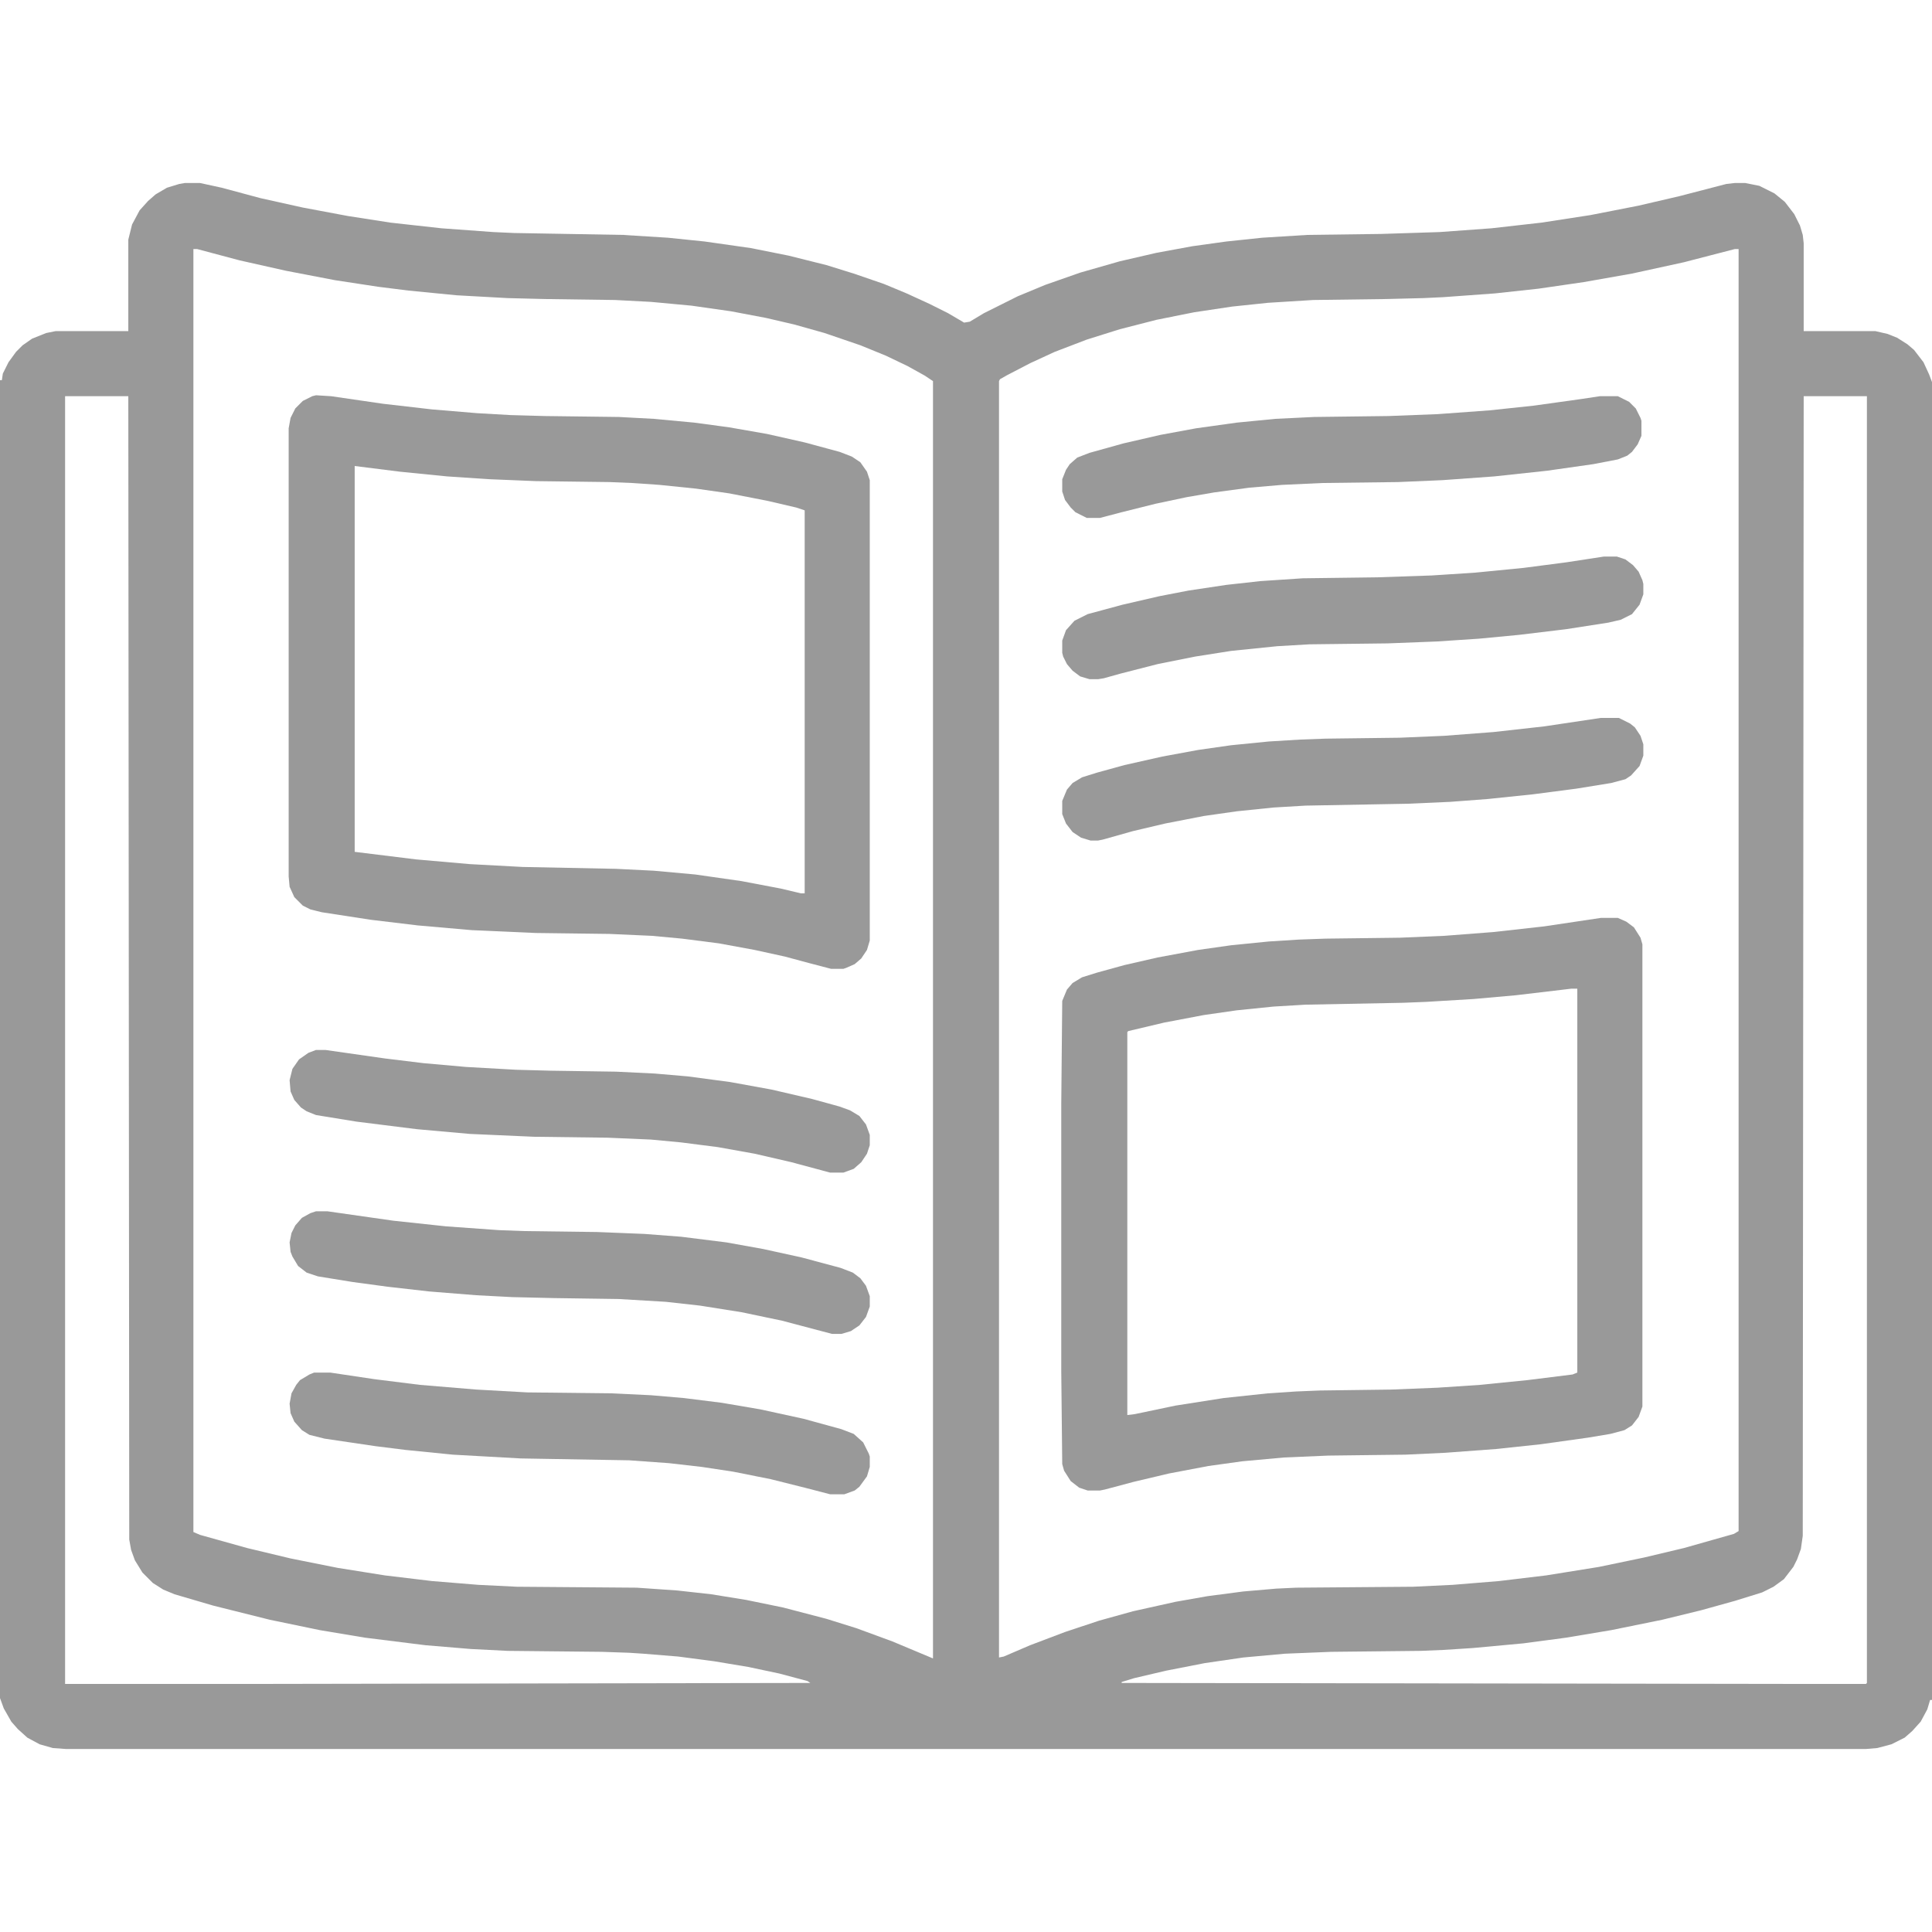<svg width="68" height="68" viewBox="0 0 68 68" fill="none" xmlns="http://www.w3.org/2000/svg">
<g opacity="0.4">
<path d="M6.508 6.441H7.039L7.803 6.607L9.164 6.973L10.658 7.305L12.252 7.604L13.746 7.836L15.539 8.035L17.365 8.168L18.096 8.201L21.914 8.268L23.508 8.367L24.803 8.5L26.43 8.732L27.758 8.998L29.086 9.33L30.049 9.629L31.111 9.994L31.908 10.326L32.705 10.691L33.369 11.023L33.934 11.355L34.133 11.322L34.631 11.023L35.826 10.426L36.789 10.027L38.018 9.596L39.412 9.197L40.707 8.898L41.969 8.666L43.164 8.5L44.426 8.367L46.02 8.268L48.609 8.234L50.668 8.168L52.494 8.035L54.254 7.836L55.98 7.57L57.674 7.238L59.102 6.906L60.762 6.475L61.06 6.441H61.426L61.924 6.541L62.455 6.807L62.82 7.105L63.152 7.537L63.352 7.936L63.451 8.268L63.484 8.566V11.654H66.008L66.439 11.754L66.772 11.887L67.137 12.119L67.369 12.318L67.701 12.75L67.9 13.182L68 13.447V59.832H67.934L67.834 60.164L67.602 60.596L67.303 60.928L67.037 61.16L66.572 61.393L66.074 61.525L65.676 61.559H2.324L1.859 61.525L1.395 61.393L0.963 61.16L0.631 60.861L0.398 60.596L0.133 60.131L0 59.766V13.381H0.066L0.1 13.148L0.299 12.75L0.564 12.385L0.797 12.152L1.129 11.92L1.627 11.721L1.959 11.654H4.516V8.434L4.648 7.902L4.914 7.404L5.213 7.072L5.479 6.84L5.877 6.607L6.309 6.475L6.508 6.441ZM6.807 8.766V53.922L7.039 54.022L8.699 54.486L10.227 54.852L11.887 55.184L13.547 55.449L15.207 55.648L16.834 55.781L18.195 55.848L22.412 55.881L23.84 55.98L25.035 56.113L26.264 56.312L27.559 56.578L29.086 56.977L30.148 57.309L31.41 57.773L32.838 58.371V13.414L32.539 13.215L31.941 12.883L31.178 12.518L30.281 12.152L29.02 11.721L27.957 11.422L26.961 11.19L25.732 10.957L24.338 10.758L22.91 10.625L21.648 10.559L19.191 10.525L17.863 10.492L16.07 10.393L14.377 10.227L13.315 10.094L11.787 9.861L10.06 9.529L8.434 9.164L6.939 8.766H6.807ZM61.06 8.766L59.268 9.23L57.441 9.629L55.748 9.928L54.154 10.16L52.627 10.326L50.801 10.459L50.103 10.492L48.775 10.525L46.219 10.559L44.625 10.658L43.363 10.791L42.035 10.99L40.707 11.256L39.412 11.588L38.25 11.953L37.121 12.385L36.258 12.783L35.428 13.215L35.195 13.348L35.162 13.414V58.338L35.328 58.305L36.258 57.906L37.486 57.441L38.682 57.043L39.877 56.711L41.371 56.379L42.5 56.18L43.762 56.014L44.924 55.914L45.621 55.881L49.738 55.848L51.133 55.781L52.76 55.648L54.42 55.449L56.279 55.15L57.873 54.818L59.268 54.486L61.027 53.988L61.193 53.889V8.766H61.06ZM2.291 13.945V59.268H9.064L28.521 59.234L28.422 59.168L27.426 58.902L26.33 58.67L25.135 58.471L23.873 58.305L22.645 58.205L22.146 58.172L21.184 58.139L17.863 58.105L16.568 58.039L14.975 57.906L12.85 57.641L11.256 57.375L9.496 57.01L7.504 56.512L6.143 56.113L5.744 55.947L5.379 55.715L5.014 55.35L4.748 54.918L4.615 54.553L4.549 54.188L4.516 13.945H2.291ZM63.484 13.945L63.451 54.055L63.385 54.52L63.252 54.885L63.119 55.15L62.787 55.582L62.422 55.848L62.023 56.047L61.06 56.346L59.865 56.678L58.504 57.01L56.711 57.375L55.117 57.641L53.623 57.84L51.83 58.006L50.801 58.072L50.004 58.105L46.85 58.139L45.223 58.205L43.762 58.338L42.4 58.537L41.039 58.803L39.91 59.068L39.478 59.201V59.234L62.19 59.268H65.676L65.709 59.234V13.945H63.484Z" fill="black"/>
<path d="M11.123 13.912L11.654 13.945L13.48 14.211L15.207 14.41L16.801 14.543L17.963 14.609L19.158 14.643L21.781 14.676L23.01 14.742L24.438 14.875L25.666 15.041L26.994 15.273L28.322 15.572L29.551 15.904L29.982 16.07L30.281 16.27L30.514 16.602L30.613 16.9V33.103L30.514 33.435L30.314 33.734L30.082 33.934L29.783 34.066L29.684 34.1H29.252L28.488 33.9L27.625 33.668L26.562 33.435L25.301 33.203L24.006 33.037L22.943 32.938L21.449 32.871L18.859 32.838L16.602 32.738L14.709 32.572L13.049 32.373L11.322 32.107L10.924 32.008L10.658 31.875L10.359 31.576L10.193 31.211L10.16 30.846V15.074L10.227 14.709L10.393 14.377L10.658 14.111L10.99 13.945L11.123 13.912ZM12.484 16.402V29.982L14.643 30.248L16.535 30.414L18.395 30.514L21.682 30.58L23.01 30.646L24.471 30.779L26.098 31.012L27.492 31.277L28.189 31.443H28.322V17.963L28.023 17.863L27.027 17.631L25.666 17.365L24.504 17.199L23.209 17.066L22.246 17L21.449 16.967L18.859 16.934L17.232 16.867L15.738 16.768L14.078 16.602L12.484 16.402Z" fill="black"/>
<path d="M56.346 32.307H56.943L57.242 32.44L57.508 32.639L57.74 33.004L57.807 33.236V49.506L57.674 49.871L57.441 50.17L57.176 50.336L56.678 50.469L55.881 50.602L54.221 50.834L52.66 51L50.867 51.133L49.473 51.199L46.75 51.232L45.19 51.299L43.728 51.432L42.533 51.598L41.139 51.863L39.877 52.162L38.881 52.428L38.715 52.461H38.283L37.984 52.361L37.685 52.129L37.453 51.764L37.387 51.531L37.353 48.277V38.848L37.387 35.228L37.553 34.83L37.752 34.598L38.084 34.398L38.615 34.232L39.578 33.967L40.74 33.701L42.168 33.435L43.33 33.27L44.658 33.137L45.721 33.07L46.65 33.037L49.273 33.004L50.834 32.938L52.56 32.805L54.353 32.605L56.346 32.307ZM55.316 34.797L53.357 35.029L51.863 35.162L50.203 35.262L49.373 35.295L45.953 35.361L44.824 35.428L43.529 35.56L42.367 35.727L40.973 35.992L39.711 36.291L39.678 36.324V49.805L39.943 49.772L41.371 49.473L43.065 49.207L44.625 49.041L45.621 48.975L46.451 48.941L48.975 48.908L50.602 48.842L52.096 48.742L53.756 48.576L55.35 48.377L55.516 48.31V34.797H55.316Z" fill="black"/>
<path d="M56.346 25.268H56.977L57.375 25.467L57.541 25.6L57.74 25.898L57.84 26.197V26.596L57.707 26.961L57.408 27.293L57.209 27.426L56.711 27.559L55.482 27.758L53.955 27.957L52.361 28.123L51.033 28.223L49.539 28.289L45.953 28.355L44.824 28.422L43.529 28.555L42.367 28.721L41.006 28.986L39.877 29.252L38.815 29.551L38.648 29.584H38.383L38.051 29.484L37.752 29.285L37.52 28.986L37.387 28.654V28.189L37.553 27.791L37.752 27.559L38.084 27.359L38.615 27.193L39.578 26.928L40.906 26.629L42.168 26.396L43.33 26.23L44.658 26.098L45.754 26.031L46.65 25.998L49.273 25.965L50.834 25.898L52.56 25.766L54.353 25.566L56.346 25.268Z" fill="black"/>
<path d="M11.123 42.633H11.521L13.846 42.965L15.705 43.164L17.564 43.297L18.461 43.33L21.018 43.363L22.678 43.43L23.973 43.529L25.566 43.728L26.861 43.961L28.223 44.26L29.584 44.625L30.016 44.791L30.281 44.99L30.48 45.256L30.613 45.621V45.986L30.48 46.352L30.248 46.65L29.949 46.85L29.617 46.949H29.285L27.525 46.484L26.098 46.185L24.637 45.953L23.441 45.82L21.781 45.721L19.49 45.688L18.029 45.654L16.768 45.588L15.107 45.455L13.646 45.289L12.418 45.123L11.19 44.924L10.791 44.791L10.492 44.559L10.293 44.227L10.227 44.06L10.193 43.728L10.26 43.397L10.393 43.131L10.625 42.865L10.924 42.699L11.123 42.633Z" fill="black"/>
<path d="M56.445 19.59H56.91L57.209 19.689L57.475 19.889L57.674 20.121L57.807 20.42L57.84 20.553V20.918L57.707 21.283L57.441 21.615L57.043 21.814L56.611 21.914L55.117 22.146L53.457 22.346L52.062 22.479L50.568 22.578L48.842 22.645L46.086 22.678L44.957 22.744L43.33 22.91L42.068 23.109L40.74 23.375L39.445 23.707L38.848 23.873L38.648 23.906H38.35L38.018 23.807L37.752 23.607L37.553 23.375L37.42 23.109L37.387 22.977V22.545L37.52 22.18L37.818 21.848L38.283 21.615L39.512 21.283L40.807 20.984L41.836 20.785L43.164 20.586L44.359 20.453L45.853 20.354L48.477 20.32L50.402 20.254L51.93 20.154L53.623 19.988L55.15 19.789L56.445 19.59Z" fill="black"/>
<path d="M11.123 36.955H11.455L13.547 37.254L14.908 37.42L16.402 37.553L18.162 37.652L19.391 37.685L21.682 37.719L23.043 37.785L24.205 37.885L25.699 38.084L27.16 38.35L28.588 38.682L29.551 38.947L29.916 39.08L30.248 39.279L30.48 39.578L30.613 39.943V40.309L30.514 40.607L30.314 40.906L30.049 41.139L29.684 41.272H29.219L27.857 40.906L26.562 40.607L25.268 40.375L23.973 40.209L22.91 40.109L21.383 40.043L18.793 40.01L16.535 39.91L14.676 39.744L12.551 39.478L11.123 39.246L10.791 39.113L10.592 38.98L10.359 38.715L10.227 38.416L10.193 38.018L10.293 37.619L10.525 37.287L10.857 37.055L11.123 36.955Z" fill="black"/>
<path d="M11.057 48.31H11.621L13.182 48.543L14.775 48.742L16.768 48.908L18.561 49.008L21.516 49.041L22.91 49.107L24.072 49.207L25.4 49.373L26.762 49.605L28.289 49.938L29.617 50.303L30.049 50.469L30.381 50.768L30.58 51.166L30.613 51.266V51.631L30.514 51.963L30.248 52.328L30.082 52.461L29.717 52.594H29.219L28.322 52.361L27.127 52.062L25.799 51.797L24.703 51.631L23.541 51.498L22.146 51.398L18.328 51.332L15.938 51.199L14.277 51.033L13.215 50.9L11.422 50.635L10.891 50.502L10.625 50.336L10.359 50.037L10.227 49.738L10.193 49.406L10.26 49.041L10.426 48.742L10.559 48.576L10.891 48.377L11.057 48.31Z" fill="black"/>
<path d="M56.312 13.945H56.943L57.342 14.145L57.574 14.377L57.74 14.709L57.773 14.809V15.34L57.641 15.639L57.441 15.904L57.275 16.037L56.943 16.17L56.08 16.336L54.453 16.568L52.594 16.768L50.768 16.9L49.207 16.967L46.551 17L45.123 17.066L43.961 17.166L42.732 17.332L41.77 17.498L40.674 17.73L39.478 18.029L38.715 18.229H38.25L37.852 18.029L37.685 17.863L37.486 17.598L37.387 17.299V16.867L37.52 16.535L37.652 16.336L37.918 16.104L38.35 15.938L39.545 15.605L40.84 15.307L42.102 15.074L43.529 14.875L44.891 14.742L46.252 14.676L48.875 14.643L50.602 14.576L52.428 14.443L53.988 14.277L55.648 14.045L56.312 13.945Z" fill="black"/>
</g>
</svg>
